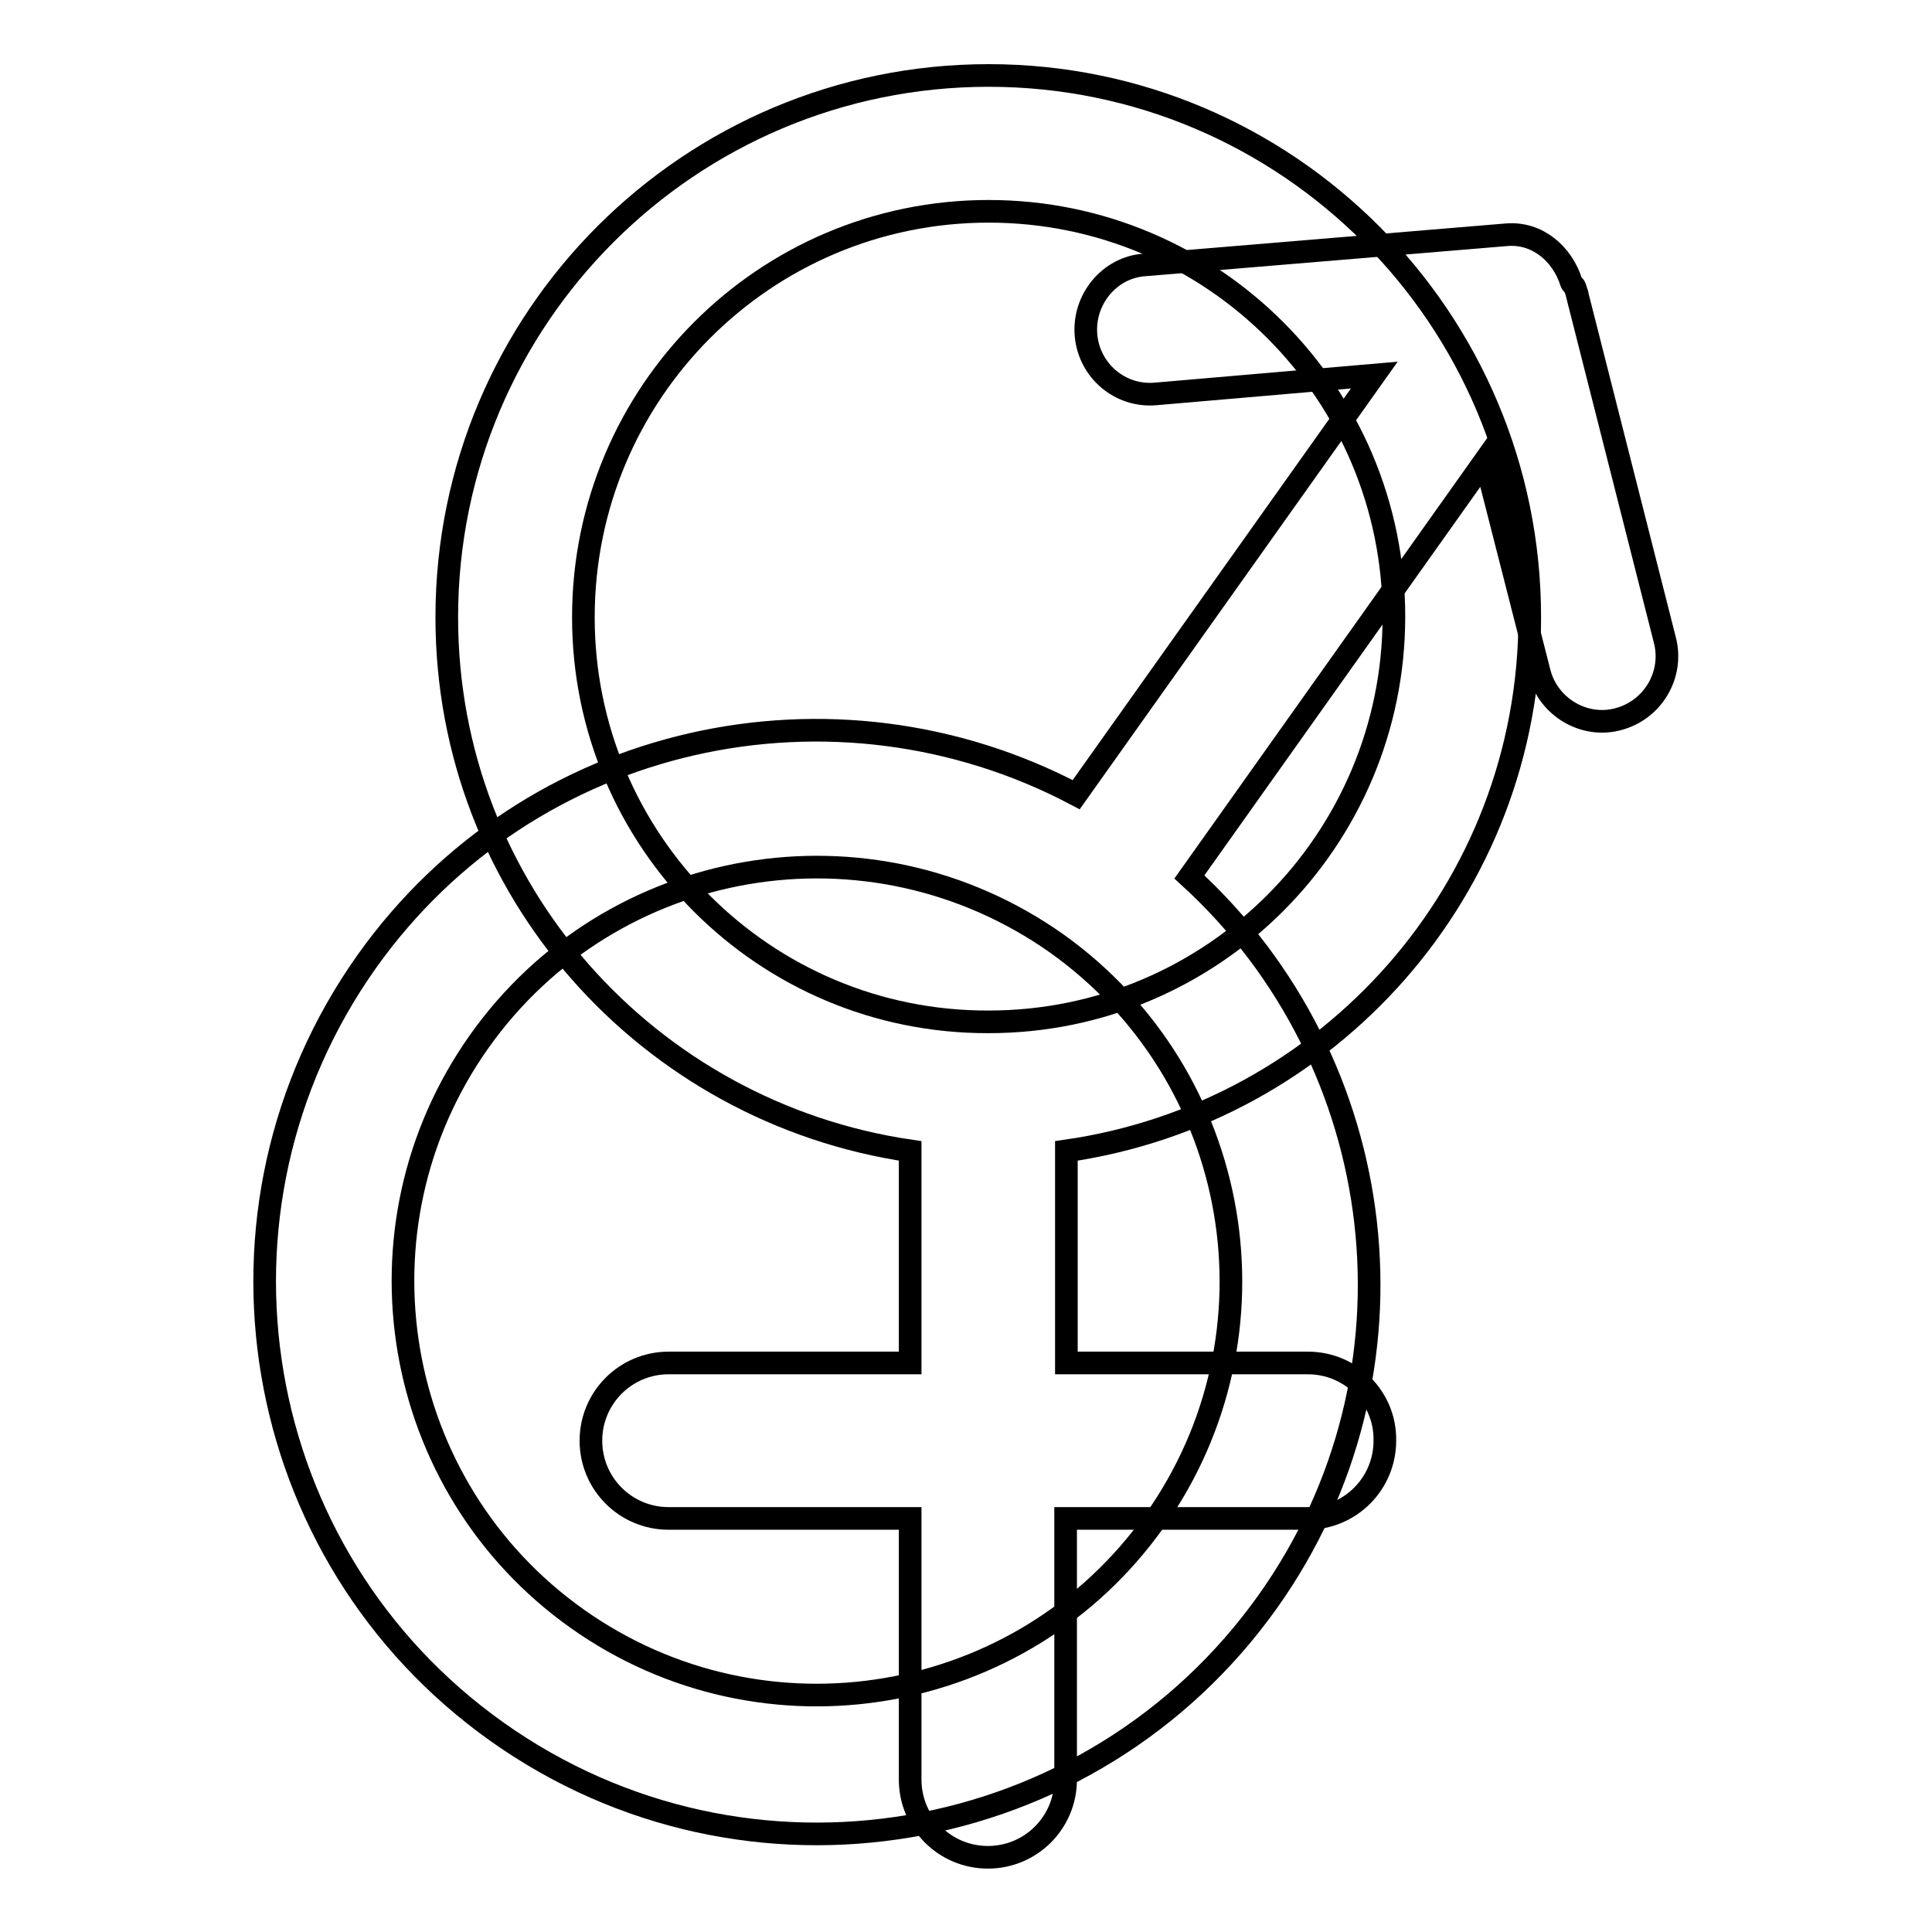 <?xml version="1.0" encoding="utf-8"?>
<!-- Svg Vector Icons : http://www.onlinewebfonts.com/icon -->
<!DOCTYPE svg PUBLIC "-//W3C//DTD SVG 1.1//EN" "http://www.w3.org/Graphics/SVG/1.1/DTD/svg11.dtd">
<svg version="1.1" xmlns="http://www.w3.org/2000/svg" xmlns:xlink="http://www.w3.org/1999/xlink" x="0px" y="0px" viewBox="0 0 256 256" enable-background="new 0 0 256 256" xml:space="preserve">
<g><g><path stroke-width="3" fill-opacity="0" stroke="#000000"  d="M173.3,180.6h-32v-28.1c34.7-5,61.4-34.6,61.4-70.7c0-39.6-32.1-71.8-71.7-71.8c-39.6,0-71.8,32.1-71.8,71.8c0,36.1,26.7,65.6,61.4,70.7v28.1h-32c-5.7,0-10.3,4.6-10.3,10.3c0,5.7,4.6,10.3,10.3,10.3h32v34.6c0,5.7,4.6,10.3,10.3,10.3c5.7,0,10.3-4.6,10.3-10.3v-34.6h32c5.7,0,10.3-4.6,10.3-10.3C183.6,185.2,179,180.6,173.3,180.6z M77.3,81.8C77.3,52.1,101.3,28,131,28c29.7,0,53.7,24.1,53.7,53.7s-24,53.7-53.7,53.7C101.3,135.5,77.3,111.4,77.3,81.8z"/><path stroke-width="3" fill-opacity="0" stroke="#000000"  d="M48.6,127.4c-23.4,33-15.7,78.7,17.3,102.1c33,23.4,78.7,15.6,102.1-17.3c21.6-30.4,16.4-71.5-10.4-96l39.2-55.2l7.2,28.2c1.2,4.5,5.9,7.3,10.4,6.1c4.6-1.2,7.4-5.9,6.2-10.5L209,39.1c0,0,0,0,0-0.1c0-0.1-0.1-0.2-0.1-0.3l-0.2-0.6c-0.1-0.3-0.4-0.4-0.5-0.7c-1.2-3.8-4.5-6.6-8.5-6.3l-48,4c-4.7,0.3-8.2,4.6-7.8,9.3c0.4,4.7,4.5,8.2,9.2,7.8l29-2.5l-39.5,55.6C110.6,88.4,70.2,97,48.6,127.4z M153,201.5c-17.5,24.7-51.8,30.5-76.5,13c-24.7-17.5-30.5-51.8-13-76.5c17.5-24.7,51.7-30.5,76.5-13C164.7,142.6,170.5,176.8,153,201.5z"/></g></g>
</svg>